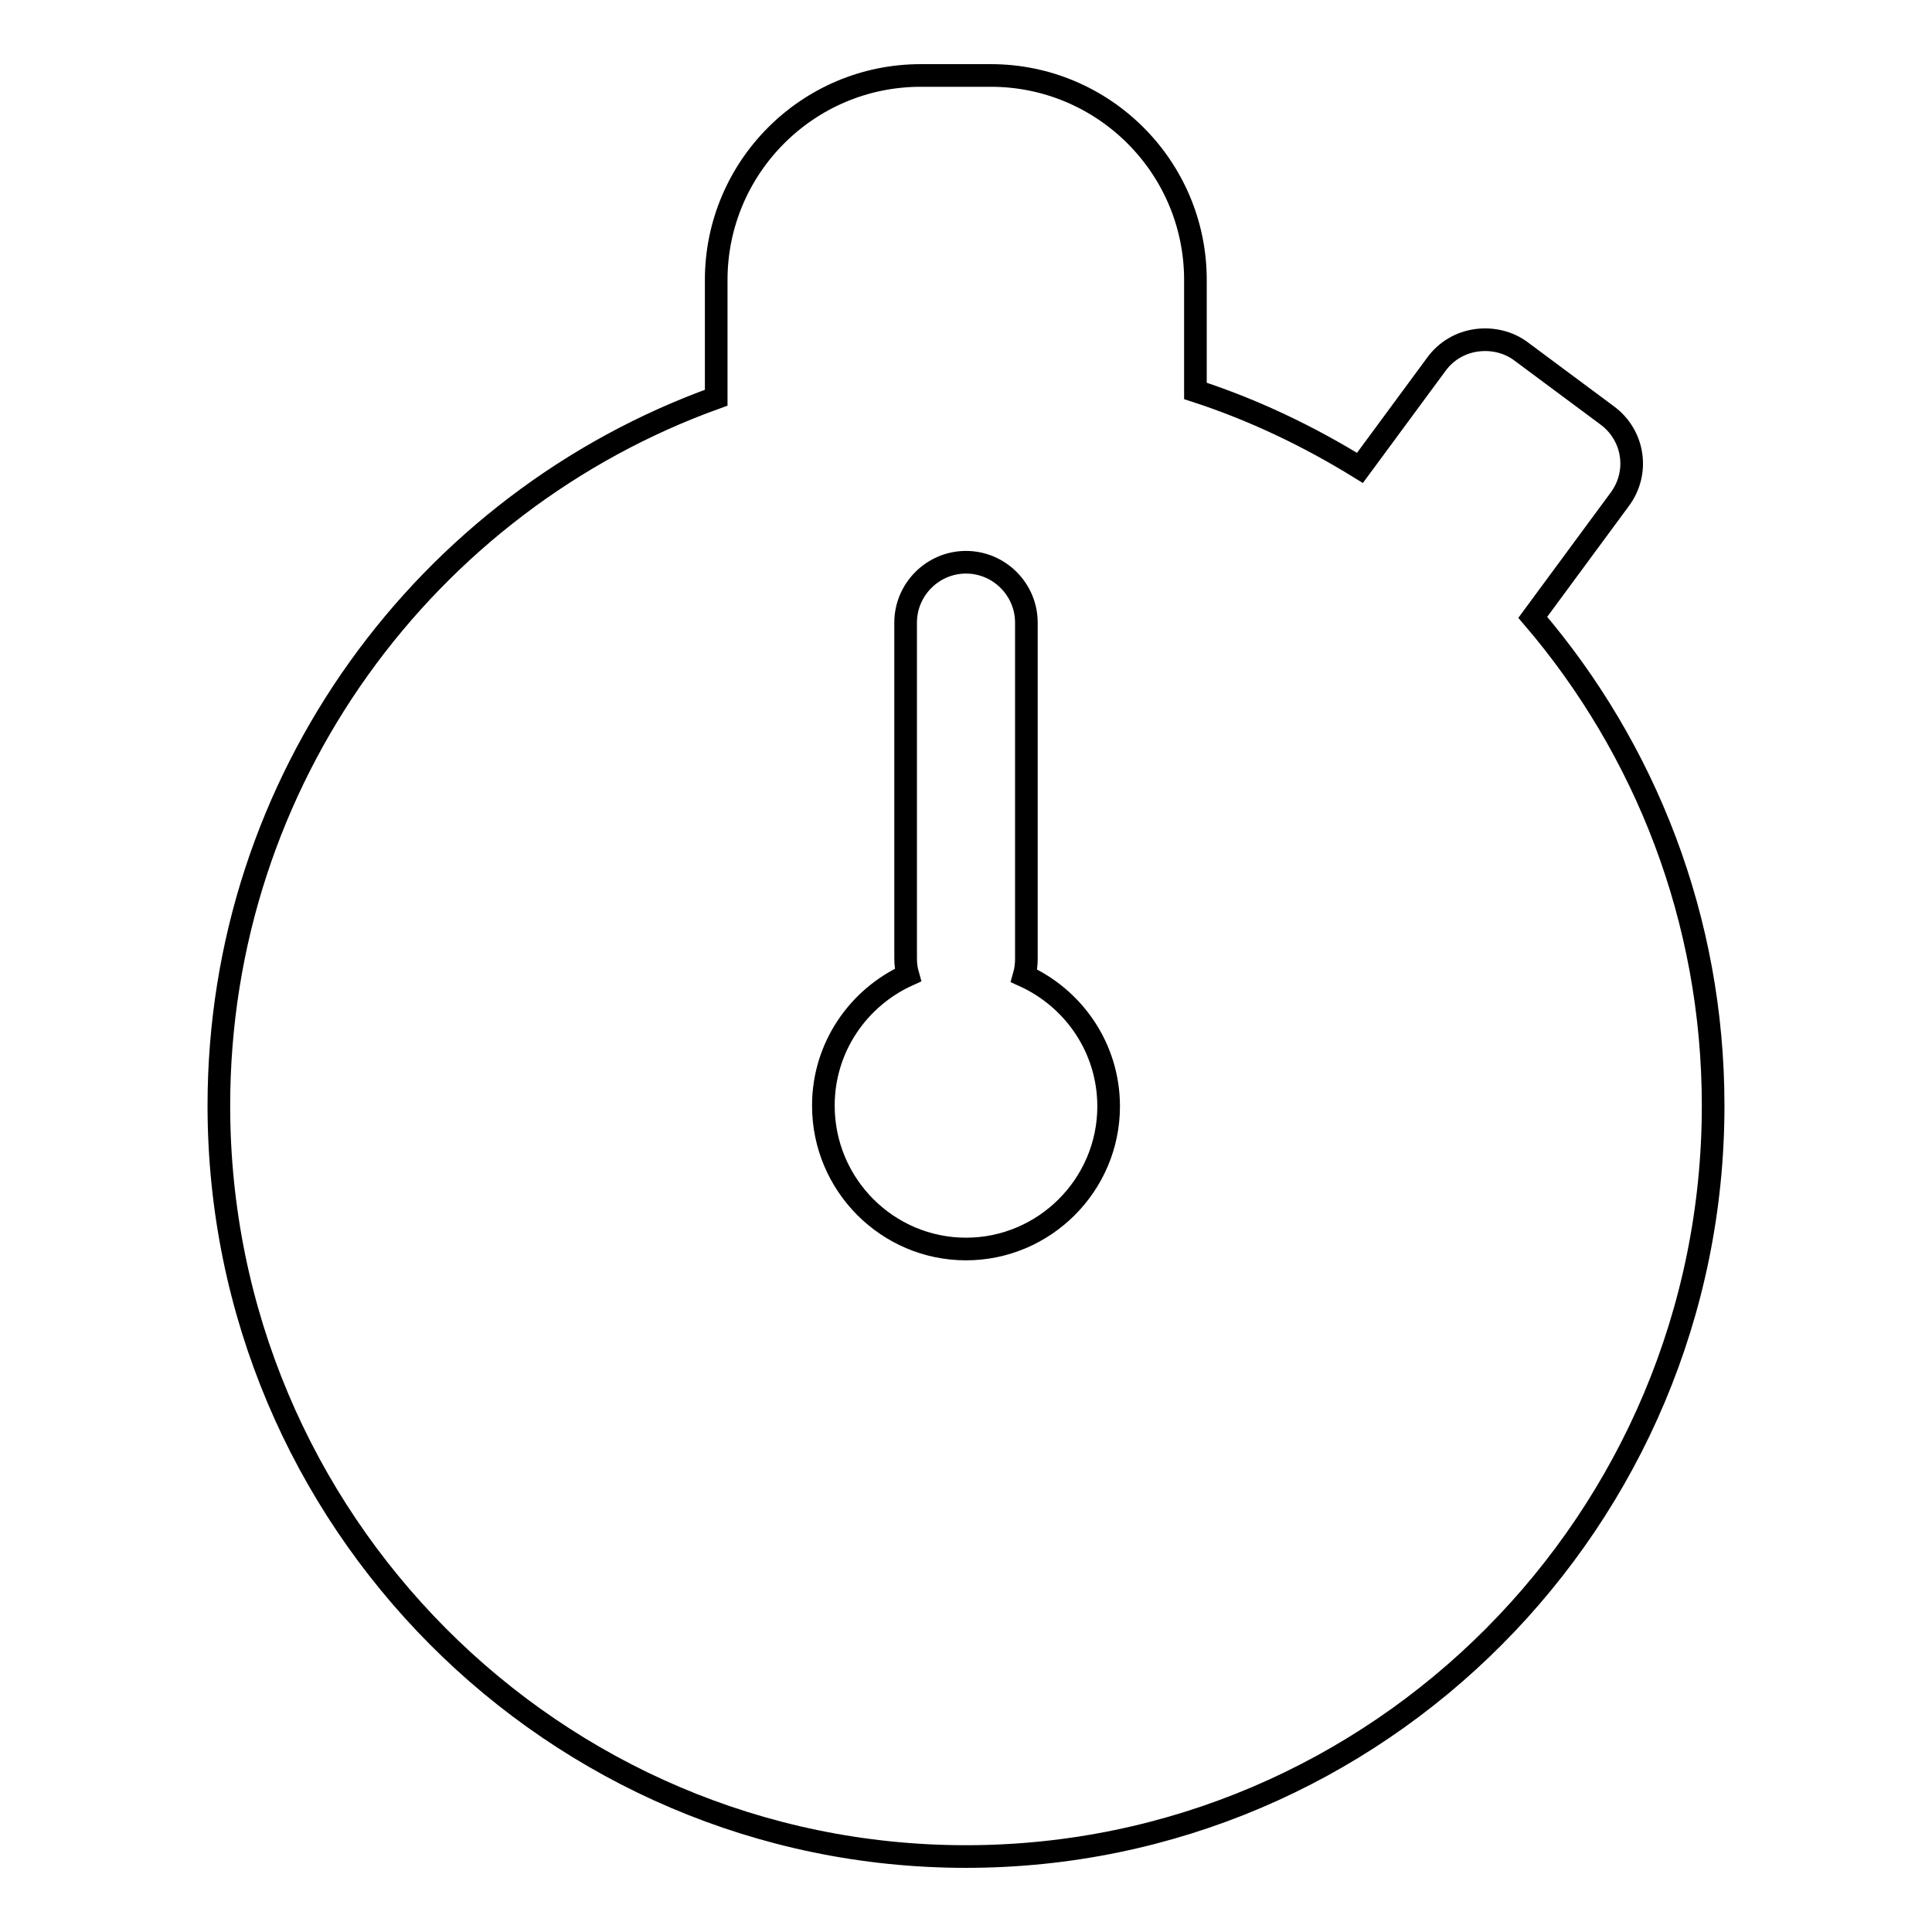 <?xml version="1.0" encoding="utf-8"?>
<!-- Svg Vector Icons : http://www.onlinewebfonts.com/icon -->
<!DOCTYPE svg PUBLIC "-//W3C//DTD SVG 1.1//EN" "http://www.w3.org/Graphics/SVG/1.1/DTD/svg11.dtd">
<svg version="1.1" xmlns="http://www.w3.org/2000/svg" xmlns:xlink="http://www.w3.org/1999/xlink" x="0px" y="0px" viewBox="0 0 256 256" enable-background="new 0 0 256 256" xml:space="preserve">
<g><g><path stroke-width="3" fill-opacity="0" stroke="#000000"  d="M203.1,81.8l11.5-15.6c2.7-3.6,1.9-8.6-1.7-11.2l-11.3-8.4c-1.7-1.3-3.9-1.8-6-1.5c-2.1,0.3-4,1.4-5.3,3.2L180.2,62c-6.8-4.2-14.1-7.7-21.8-10.2V37.1c0-15-12.2-27.1-27.1-27.1H122c-15,0-27.1,12.2-27.1,27.1v15.1c0,0.2,0,0.3,0,0.5C56.5,66.5,29,103.3,29,146.5c0,54.9,44.4,99.5,99,99.5c54.6,0,99-44.6,99-99.5C227,121.8,218,99.2,203.1,81.8z M128,165.5c-10.4,0-18.9-8.5-18.9-19c0-7.7,4.6-14.3,11.2-17.3c-0.2-0.7-0.3-1.4-0.3-2.2V82.5c0-4.4,3.6-8,8-8c4.4,0,8,3.6,8,8v44.6c0,0.7-0.1,1.5-0.3,2.2c6.6,3,11.2,9.6,11.2,17.3C146.9,157,138.4,165.5,128,165.5z"/><g></g><g></g><g></g><g></g><g></g><g></g><g></g><g></g><g></g><g></g><g></g><g></g><g></g><g></g><g></g></g></g>
</svg>